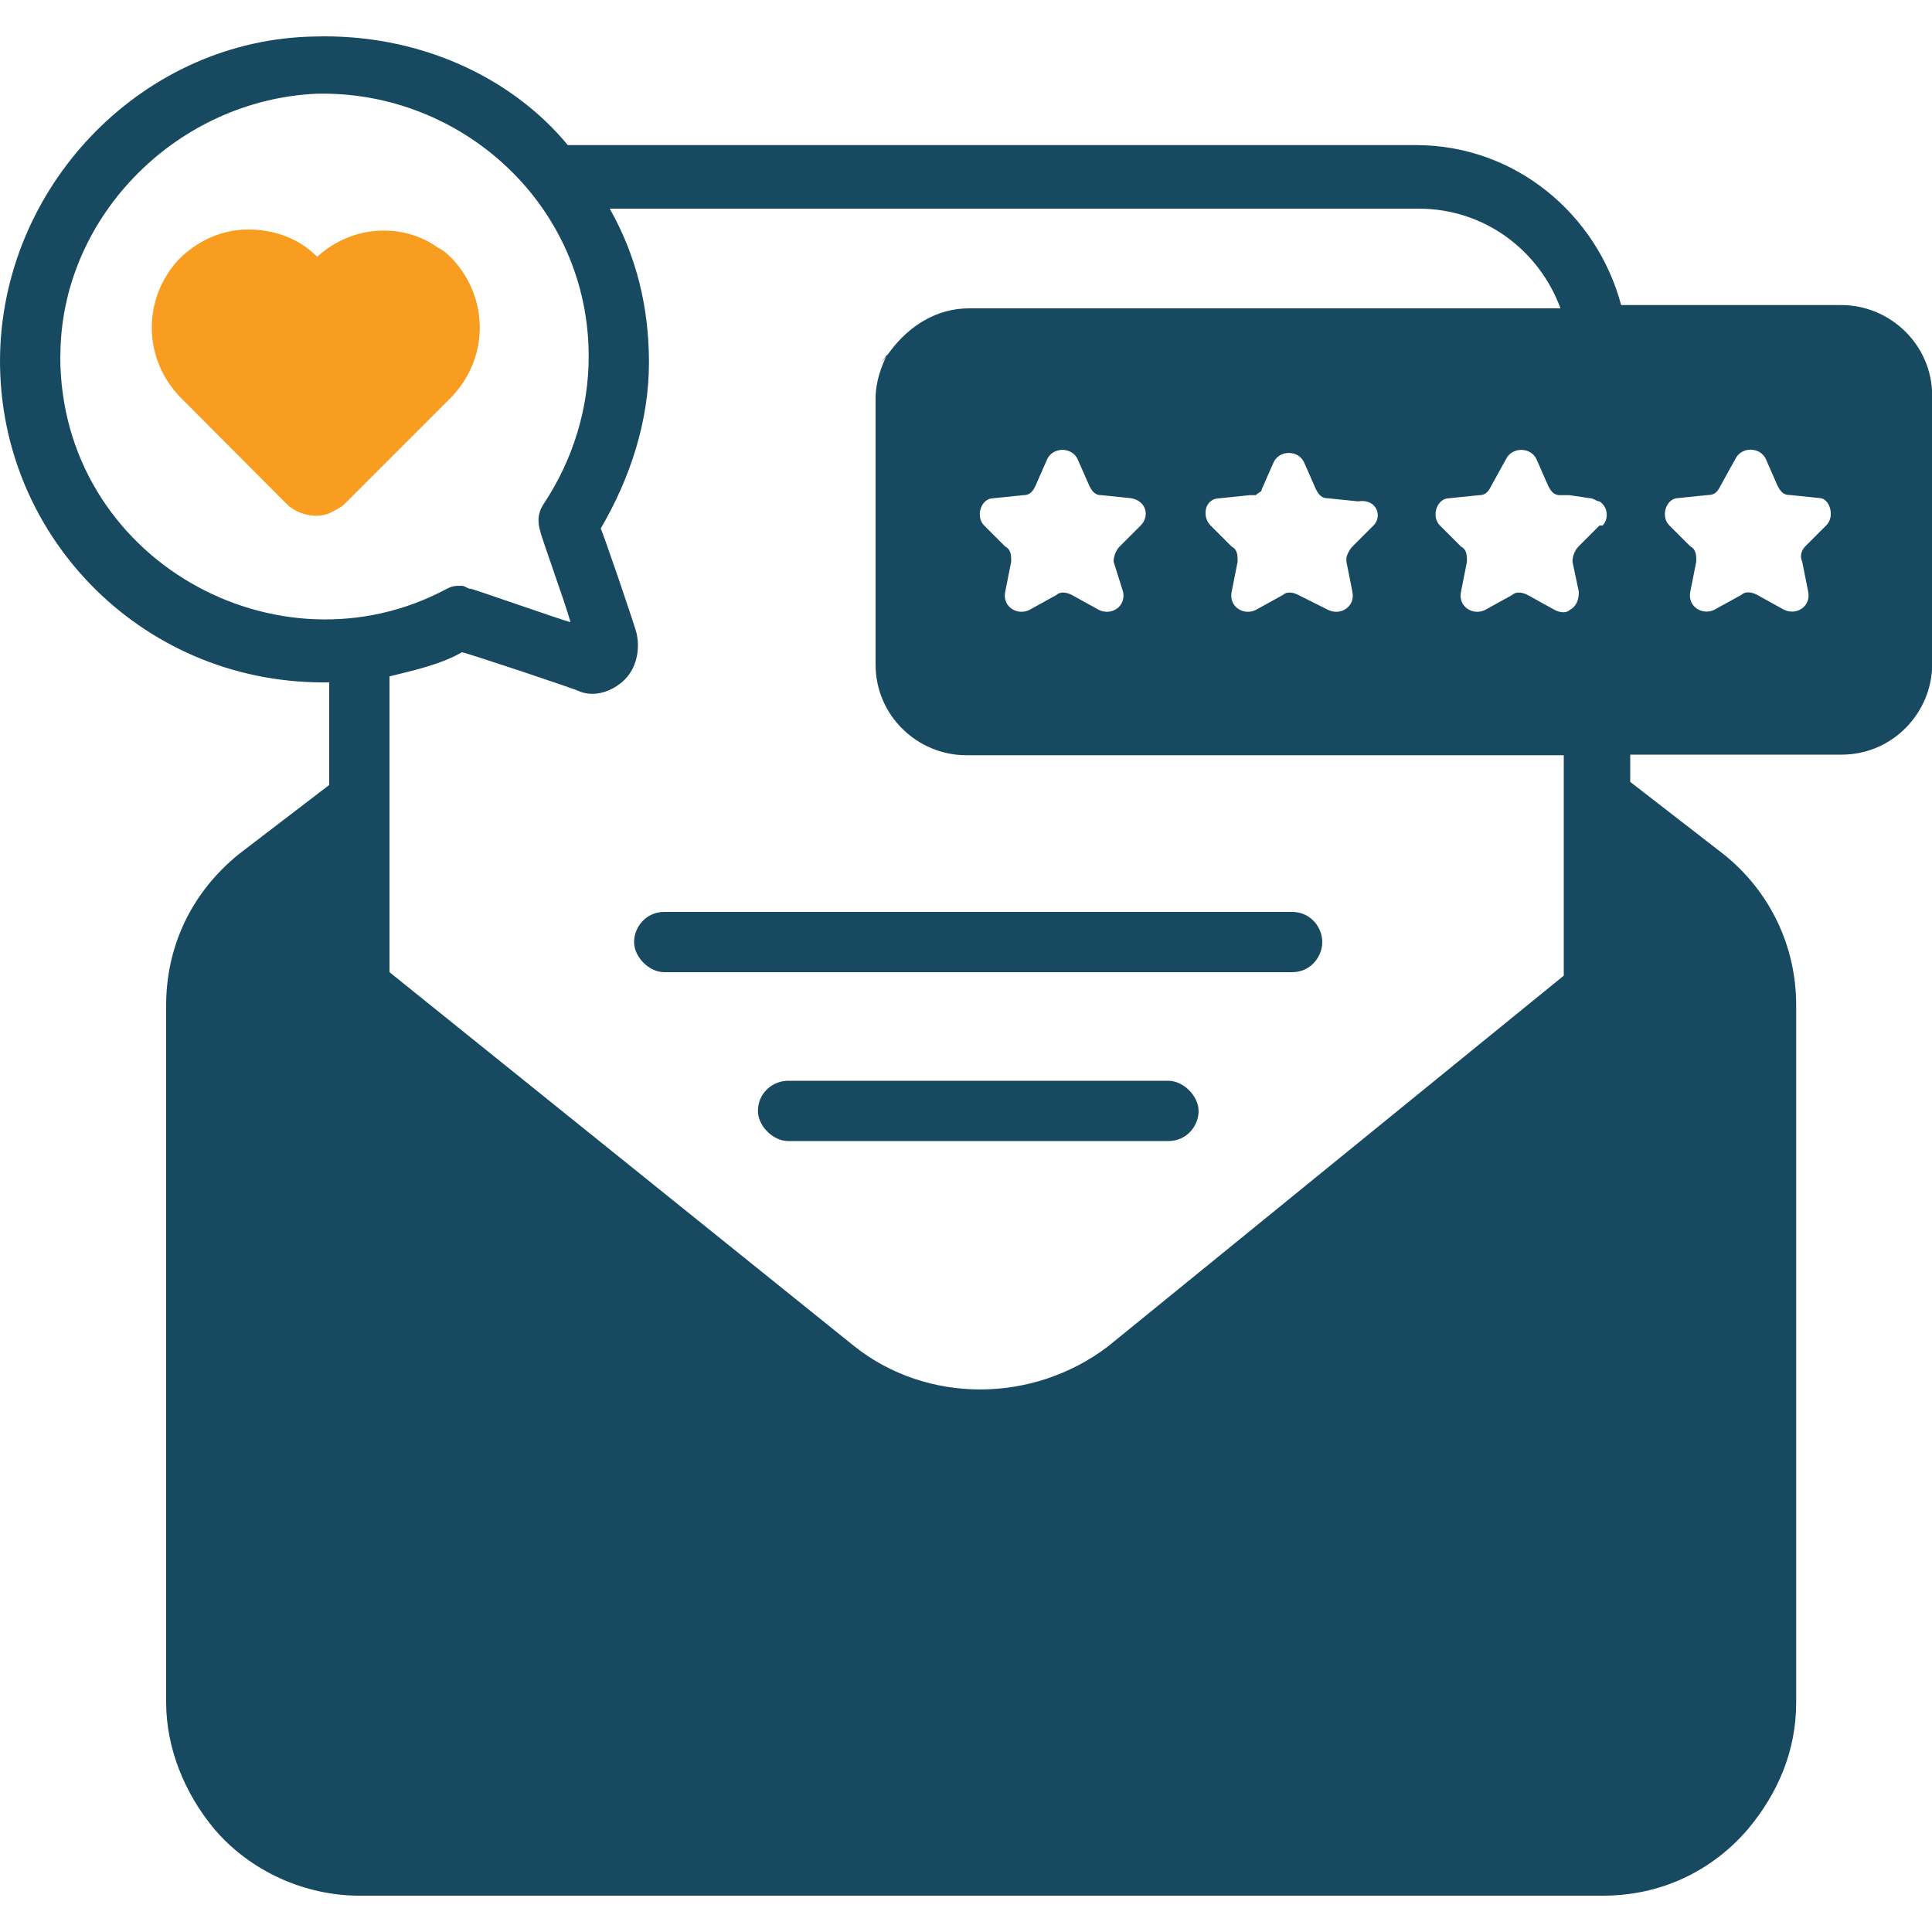 <svg xmlns="http://www.w3.org/2000/svg" xmlns:xlink="http://www.w3.org/1999/xlink" id="Layer_1" x="0px" y="0px" viewBox="0 0 100 100" style="enable-background:new 0 0 100 100;" xml:space="preserve"><style type="text/css">	.st0{fill:#174960;}	.st1{fill:#F99D20;}	.st2{fill-rule:evenodd;clip-rule:evenodd;fill:#F99D20;}	.st3{fill-rule:evenodd;clip-rule:evenodd;fill:#174960;}	.st4{fill-rule:evenodd;clip-rule:evenodd;fill:#FFFFFF;}</style><g id="Mail_Review">	<g>		<path class="st1" d="M14.85,26.1c0.47,0.47,1.41,0.78,2.19,0.47c0.31-0.16,0.62-0.31,0.78-0.47c1.41-1.41,4.06-4.06,5.47-5.47   c2.03-2.03,2.03-5.16,0.16-7.19c-0.31-0.31-0.47-0.47-0.78-0.62c-1.72-1.25-4.37-1.25-6.25,0.47c-0.94-0.94-2.19-1.41-3.59-1.41   s-2.66,0.62-3.59,1.56c-1.87,2.03-1.87,5.16,0.16,7.19L14.85,26.1z"></path>		<path class="st0" d="M95.31,15.79H83.91c-1.25-4.69-5.47-8.28-10.62-8.28h-43.9c-2.97-3.59-7.81-5.78-13.12-5.62   C7.51,2.04,0.32,9.38,0.01,18.13C-0.3,27.51,7.2,35.32,16.73,35.32h0.31v5.31l-4.69,3.59c-2.5,2.03-3.75,4.84-3.75,7.81v36.09   c0,2.34,0.94,4.69,2.5,6.56c1.87,2.19,4.69,3.44,7.5,3.44h64.37c2.97,0,5.62-1.25,7.5-3.44c1.56-1.87,2.5-4.06,2.5-6.56V52.03   c0-3.12-1.41-5.94-3.75-7.81l-4.84-3.75v-1.41h10.94c2.66,0,4.69-2.19,4.69-4.69v-13.9C100,17.82,97.81,15.79,95.31,15.79   L95.31,15.79z M20.16,35.01c1.25-0.31,2.66-0.62,3.75-1.25c0.16,0,6.25,2.03,6.09,2.03c0.78,0.31,1.72,0,2.34-0.62   c0.62-0.62,0.78-1.56,0.62-2.34c0-0.16-1.87-5.62-1.87-5.47c1.56-2.66,2.5-5.62,2.5-8.59c0-2.81-0.62-5.47-2.03-7.97h41.87   c3.44,0,6.25,2.19,7.34,5.16H50.16c-1.72,0-3.12,0.94-4.06,2.19c-0.94,1.25-0.16,0.16-0.16,0.16c-0.31,0.62-0.62,1.41-0.62,2.34   v13.75c0,2.66,2.19,4.69,4.69,4.69h30.93v11.41L57.35,69.69c-3.91,2.97-9.37,2.97-13.12,0L20.16,50.32   C20.16,50,20.16,34.54,20.16,35.01L20.16,35.01z M3.13,18.13C3.29,11.1,9.23,5.16,16.41,4.85c7.5-0.16,14.06,5.78,14.06,13.59   c0,2.66-0.78,5.31-2.34,7.66c-0.31,0.47-0.31,0.94-0.16,1.41c0,0.16,1.25,3.59,1.56,4.69c-0.16,0-5.47-1.87-5.16-1.72   c-0.16,0-0.31-0.16-0.47-0.16c-0.31,0-0.47,0-0.78,0.16c-8.75,4.69-20-1.56-20-12.03C3.13,18.44,3.13,18.13,3.13,18.13z    M71.1,27.19L70,28.29c-0.16,0.16-0.31,0.47-0.31,0.62v0.16L70,30.63c0.16,0.78-0.62,1.25-1.25,0.94l-1.56-0.78   c-0.31-0.16-0.62-0.16-0.78,0L65,31.57c-0.62,0.31-1.41-0.16-1.25-0.94l0.31-1.56c0-0.31,0-0.62-0.31-0.78l-1.09-1.09   c-0.47-0.47-0.31-1.41,0.47-1.41l1.56-0.16h0.16H65c0.16-0.16,0.31-0.16,0.31-0.31l0.62-1.41c0.31-0.62,1.25-0.62,1.56,0   l0.62,1.41c0.16,0.31,0.31,0.47,0.62,0.47l1.56,0.16C71.25,25.79,71.57,26.72,71.1,27.19L71.1,27.19z M58.13,30.63   c0.16,0.78-0.62,1.25-1.25,0.94l-1.41-0.78c-0.31-0.16-0.62-0.16-0.78,0l-1.41,0.78c-0.62,0.31-1.41-0.16-1.25-0.94l0.31-1.56   c0-0.31,0-0.62-0.31-0.78l-1.09-1.09c-0.47-0.47-0.16-1.41,0.47-1.41l1.56-0.16c0.31,0,0.47-0.16,0.62-0.47l0.62-1.41   c0.31-0.62,1.25-0.62,1.56,0l0.62,1.41c0.16,0.31,0.31,0.47,0.62,0.47l1.56,0.16c0.78,0.16,0.94,0.94,0.47,1.41l-1.09,1.09   c-0.16,0.16-0.31,0.47-0.31,0.78L58.13,30.63z M81.72,30.63c0,0.47-0.16,0.78-0.47,0.94c-0.16,0.16-0.47,0.16-0.78,0l-1.41-0.78   c-0.31-0.16-0.62-0.16-0.78,0l-1.41,0.78c-0.62,0.31-1.41-0.16-1.25-0.94l0.31-1.56c0-0.31,0-0.62-0.31-0.78l-1.09-1.09   c-0.47-0.47-0.16-1.41,0.47-1.41l1.56-0.16c0.31,0,0.47-0.16,0.62-0.47l0.78-1.41c0.31-0.62,1.25-0.62,1.56,0l0.62,1.41   c0.16,0.31,0.31,0.47,0.62,0.47h0.47l1.09,0.16c0.16,0,0.31,0.16,0.47,0.16c0.47,0.31,0.47,0.94,0.16,1.25h-0.16l-1.09,1.09   c-0.16,0.16-0.31,0.47-0.31,0.78L81.72,30.63z M94.53,27.19l-1.09,1.09c-0.16,0.16-0.31,0.47-0.16,0.78l0.31,1.56   c0.16,0.78-0.62,1.25-1.25,0.94l-1.41-0.78c-0.31-0.16-0.62-0.16-0.78,0l-1.41,0.78c-0.62,0.31-1.41-0.16-1.25-0.94l0.31-1.56   c0-0.31,0-0.62-0.31-0.78l-1.09-1.09c-0.47-0.47-0.16-1.41,0.47-1.41l1.56-0.16c0.31,0,0.47-0.16,0.62-0.47l0.78-1.41   c0.31-0.62,1.25-0.62,1.56,0l0.62,1.41c0.16,0.31,0.31,0.47,0.62,0.47l1.56,0.16C94.69,25.79,95,26.72,94.53,27.19L94.53,27.19z"></path>		<path class="st0" d="M34.38,50.32h32.5c0.94,0,1.56-0.78,1.56-1.56s-0.62-1.56-1.56-1.56h-32.5c-0.94,0-1.56,0.78-1.56,1.56   S33.6,50.32,34.38,50.32z"></path>		<path class="st0" d="M60.47,55.94H40.79c-0.78,0-1.56,0.62-1.56,1.56c0,0.78,0.78,1.56,1.56,1.56h19.69   c0.94,0,1.56-0.78,1.56-1.56C62.03,56.72,61.25,55.94,60.47,55.94z"></path>	</g></g></svg>